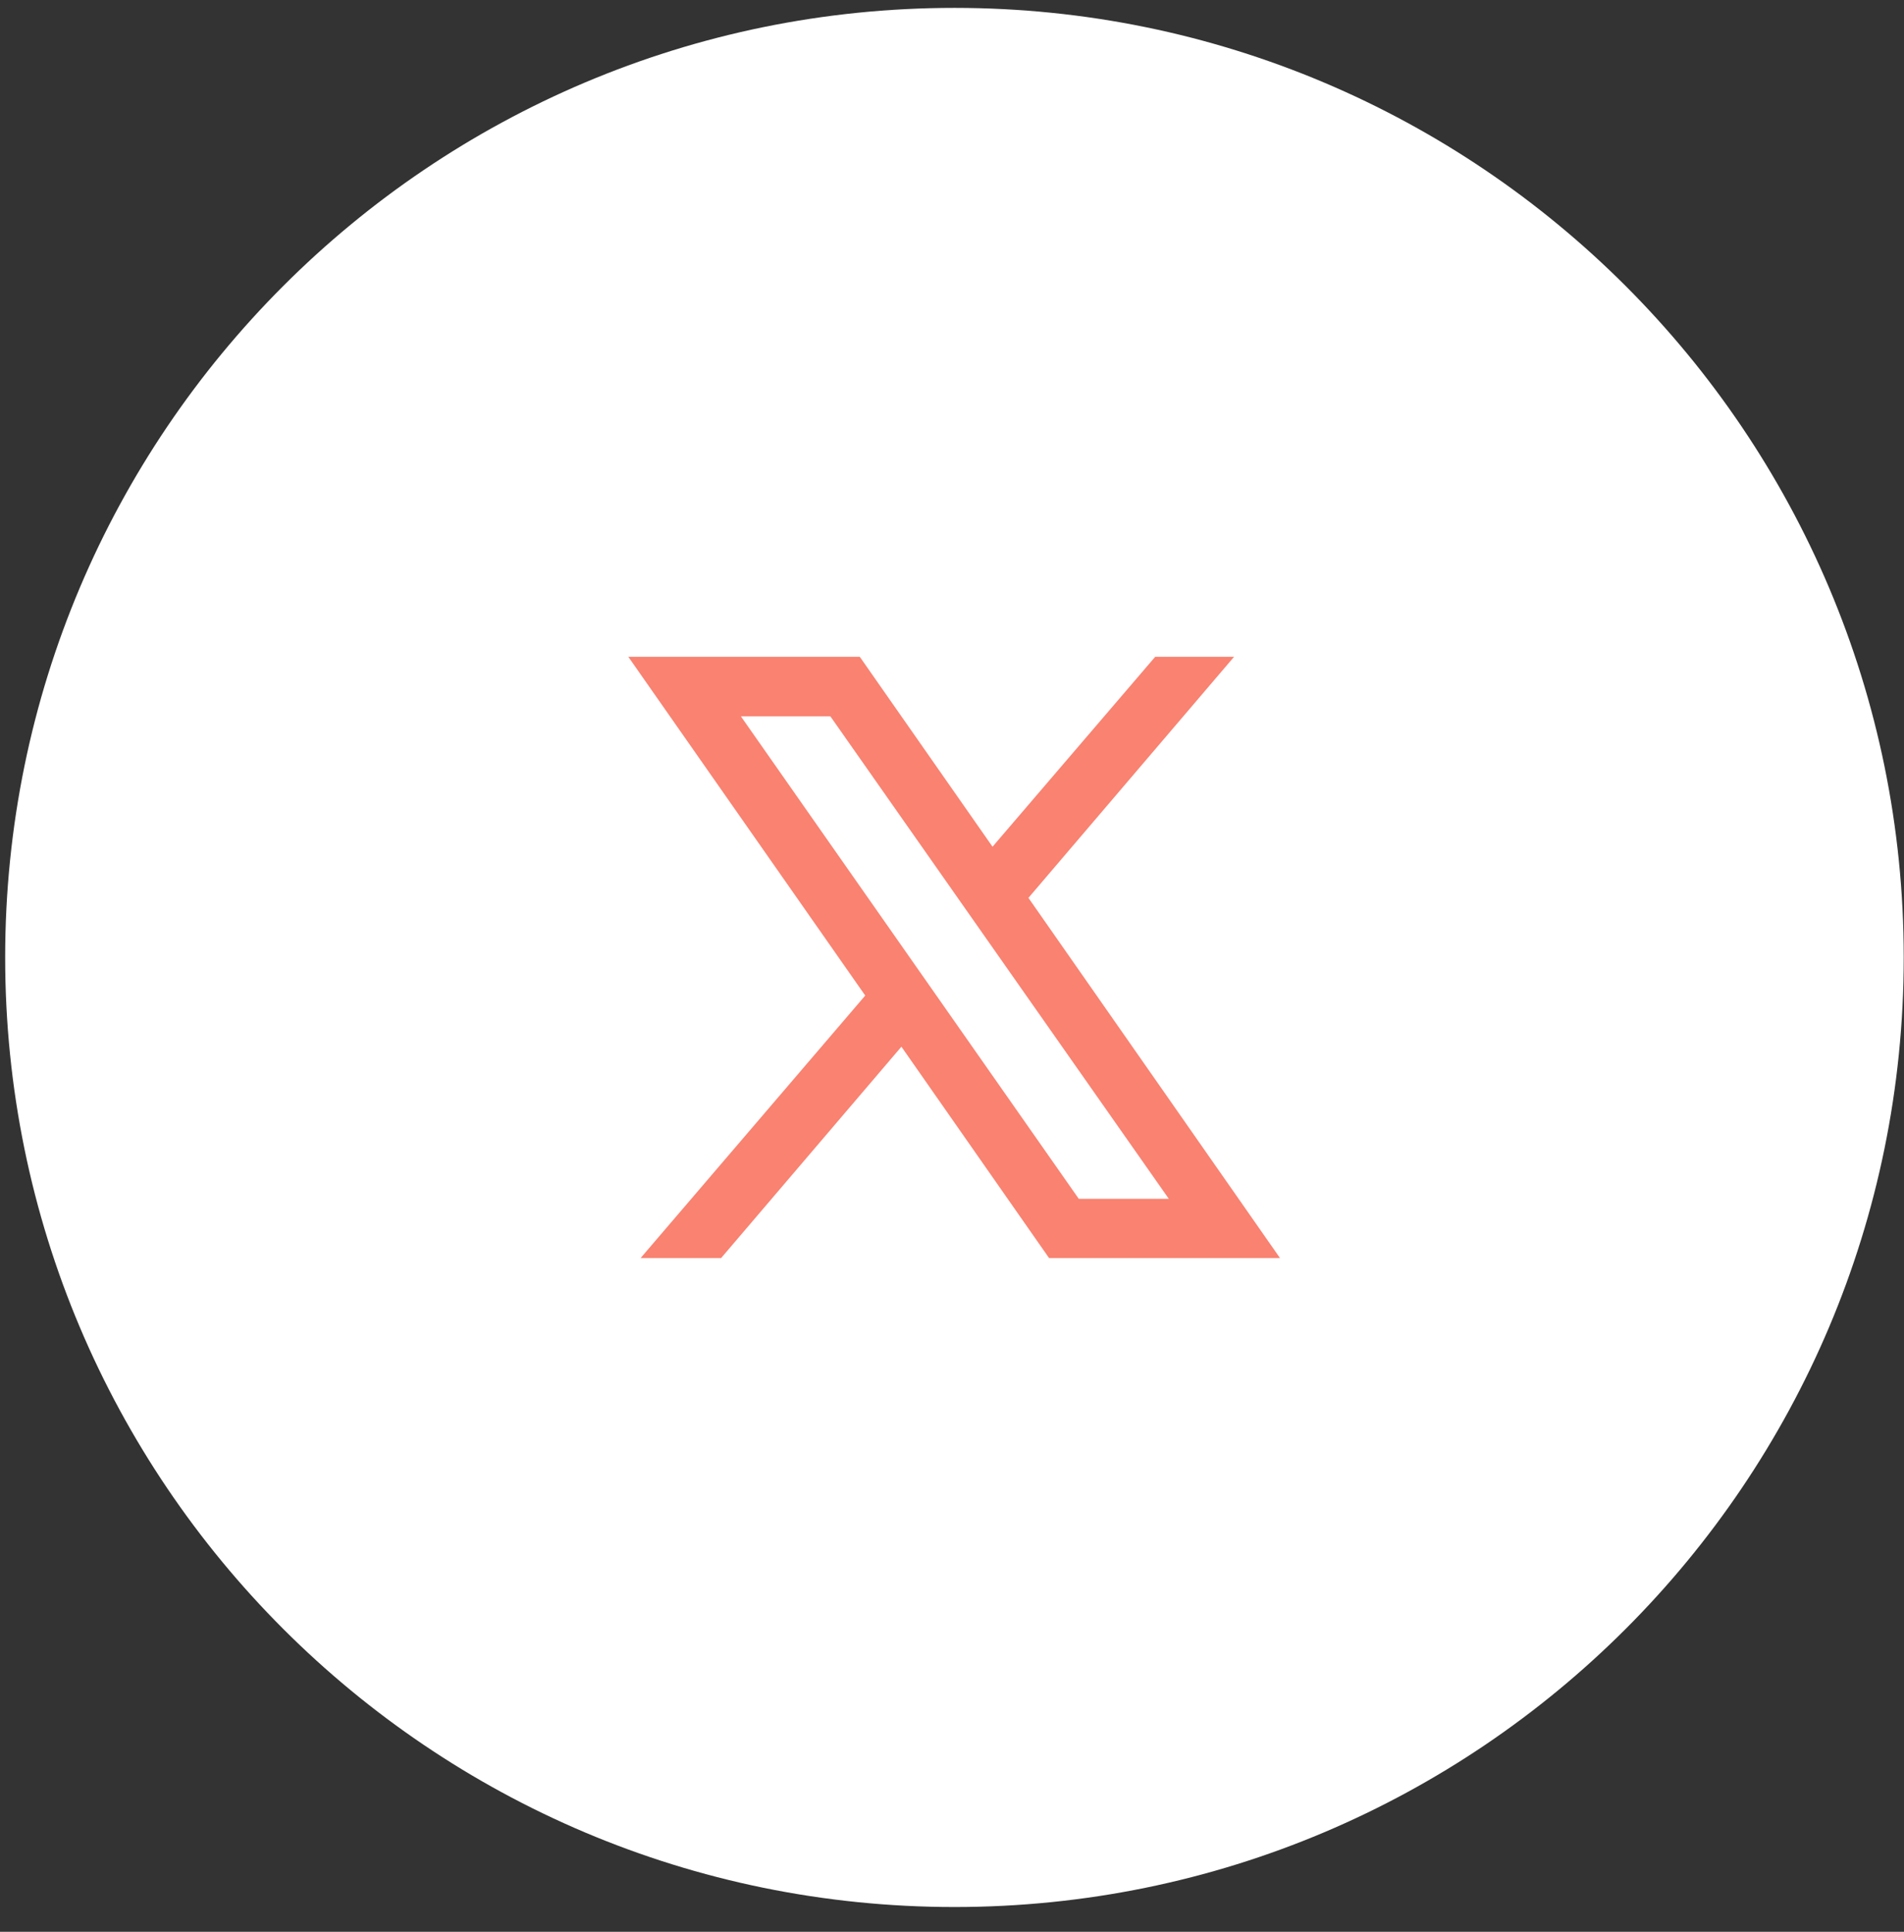 <svg width="70" height="71" viewBox="0 0 70 71" fill="none" xmlns="http://www.w3.org/2000/svg">
<rect x="0" y="0" width="70" height="71" fill="#333333" stroke="none"/>
<path d="M35.09 70.09C54.365 70.09 69.99 54.465 69.99 35.19C69.99 15.916 54.365 0.29 35.09 0.29C15.815 0.29 0.19 15.916 0.19 35.19C0.19 54.465 15.815 70.09 35.09 70.09Z" fill="white"/>
<path d="M26.51 46.24L33.14 38.47L38.57 46.24H47.06L37.81 33L45.37 24.14H42.47L36.49 31.12L31.61 24.14H23.1L31.81 36.59L23.55 46.24H26.5H26.51ZM27.24 26.33H30.53L42.97 44.06H39.66L27.24 26.33Z" fill="#F98271"/>
</svg>

